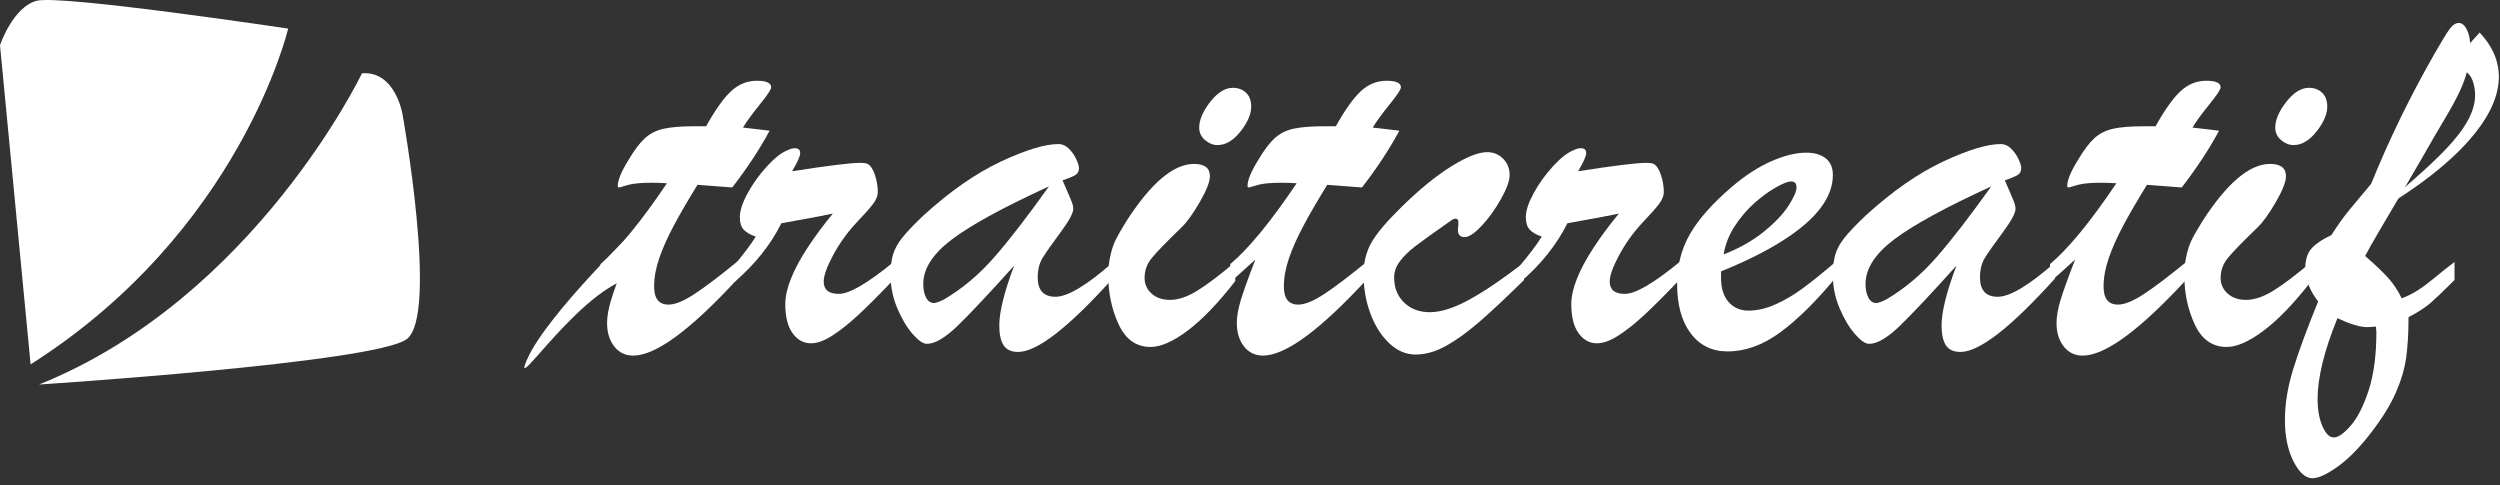 <?xml version="1.0" encoding="UTF-8" standalone="no"?>
<svg width="237px" height="46px" viewBox="0 0 237 46" version="1.1" xmlns="http://www.w3.org/2000/svg" xmlns:xlink="http://www.w3.org/1999/xlink">
    <rect x="0" y="0" width="237" height="46" fill="#333333" stroke="none"/>
    <!-- Generator: Sketch 41.2 (35397) - http://www.bohemiancoding.com/sketch -->
    <title>Page 1</title>
    <desc>Created with Sketch.</desc>
    <defs></defs>
    <g id="Welcome" stroke="none" stroke-width="1" fill="none" fill-rule="evenodd">
        <g id="Desktop-accueil" transform="translate(-50, -692)" fill="#FFFFFF">
            <g id="Page-1" transform="translate(50, 692)">
                <path d="M27.317,2.711 C27.317,2.711 22.836,21.891 2.901,34.542 L7.6609623e-05,4.285 C7.6609623e-05,4.285 1.214,0.668 3.479,0.074 C5.74,-0.524 27.317,2.711 27.317,2.711" id="Fill-1"></path>
                <path d="M34.316,6.947 C34.316,6.947 24.129,28.239 3.706,36.451 C3.706,36.451 35.516,34.4 38.554,32.152 C41.591,29.906 38.158,10.833 38.158,10.833 C38.158,10.833 37.492,6.711 34.316,6.947" id="Fill-3"></path>
                <path d="M65.874,11.969 L66.94,11.969 C67.815,10.399 68.608,9.288 69.318,8.635 C70.027,7.983 70.837,7.656 71.745,7.656 C72.653,7.656 73.108,7.862 73.108,8.276 C73.108,8.474 72.752,9.011 72.043,9.887 C71.333,10.763 70.795,11.498 70.432,12.094 C70.994,12.16 71.493,12.218 71.931,12.267 C72.368,12.317 72.711,12.358 72.959,12.391 C72.017,14.143 70.837,15.936 69.417,17.771 C68.955,17.738 68.565,17.709 68.253,17.683 C67.939,17.659 67.621,17.634 67.299,17.609 C66.976,17.584 66.584,17.556 66.122,17.522 C65.231,18.96 64.483,20.246 63.88,21.377 C63.277,22.51 62.815,23.547 62.493,24.488 C62.171,25.431 62.01,26.323 62.01,27.166 C62.01,28.306 62.463,28.876 63.372,28.876 C63.999,28.876 64.821,28.542 65.837,27.872 C66.853,27.203 68.211,26.174 69.912,24.786 L69.912,26.447 C65.453,31.289 62.159,33.711 60.028,33.711 C59.285,33.711 58.686,33.422 58.232,32.843 C57.778,32.265 57.551,31.521 57.551,30.612 C57.551,30.001 57.678,29.273 57.935,28.43 C58.191,27.587 58.649,26.315 59.309,24.613 C59.078,24.811 58.86,25.006 58.654,25.195 C58.447,25.385 58.257,25.559 58.084,25.716 C57.91,25.873 57.724,26.038 57.527,26.212 C57.328,26.385 57.13,26.563 56.931,26.745 L56.931,25.034 C58.666,23.58 60.763,21.027 63.223,17.374 C62.976,17.358 62.745,17.345 62.53,17.337 C62.316,17.328 62.06,17.324 61.762,17.324 C60.787,17.324 60.061,17.391 59.582,17.522 C59.384,17.572 59.198,17.626 59.024,17.683 C58.851,17.742 58.731,17.771 58.666,17.771 C58.599,17.771 58.566,17.721 58.566,17.622 C58.566,17.076 58.905,16.258 59.582,15.167 C60.128,14.242 60.643,13.556 61.13,13.11 C61.618,12.664 62.211,12.363 62.914,12.205 C63.616,12.048 64.602,11.969 65.874,11.969" id="Fill-5"></path>
                <path d="M69.615,26.745 L69.615,25.133 C70.507,24.076 71.183,23.175 71.647,22.431 C71.117,22.25 70.734,22.026 70.494,21.761 C70.255,21.497 70.135,21.101 70.135,20.571 C70.135,19.977 70.383,19.225 70.878,18.316 C71.374,17.407 71.985,16.556 72.712,15.762 C73.438,14.969 74.098,14.457 74.693,14.226 C74.924,14.11 75.147,14.052 75.361,14.052 C75.692,14.052 75.857,14.209 75.857,14.522 C75.857,14.804 75.601,15.374 75.09,16.234 C78.491,15.705 80.638,15.44 81.53,15.44 C81.877,15.44 82.116,15.474 82.249,15.539 C82.529,15.688 82.76,16.035 82.942,16.58 C83.124,17.126 83.215,17.671 83.215,18.217 C83.215,18.563 83.062,18.94 82.756,19.345 C82.451,19.749 81.927,20.341 81.183,21.117 C80.307,22.059 79.573,23.084 78.979,24.191 C78.384,25.299 78.087,26.134 78.087,26.695 C78.087,27.472 78.566,27.86 79.524,27.86 C80.53,27.86 82.282,26.835 84.775,24.786 L84.775,26.447 C83.405,27.885 82.273,29.017 81.381,29.843 C80.49,30.67 79.664,31.327 78.905,31.814 C78.145,32.301 77.467,32.545 76.873,32.545 C76.18,32.545 75.601,32.228 75.139,31.591 C74.677,30.955 74.445,30.034 74.445,28.827 C74.445,28.117 74.627,27.307 74.991,26.397 C75.353,25.489 75.886,24.501 76.588,23.435 C77.29,22.369 78.079,21.307 78.954,20.249 C78.491,20.348 77.972,20.452 77.393,20.559 C76.815,20.667 76.204,20.778 75.56,20.894 C74.916,21.01 74.421,21.101 74.074,21.166 C73.049,23.216 71.563,25.076 69.615,26.745" id="Fill-7"></path>
                <path d="M99.44,17.671 C95.146,19.638 92.087,21.308 90.262,22.679 C88.437,24.051 87.525,25.464 87.525,26.918 C87.525,27.447 87.615,27.881 87.797,28.219 C87.978,28.558 88.227,28.727 88.541,28.727 C88.722,28.727 89.044,28.612 89.506,28.38 C91.241,27.356 92.826,26.022 94.263,24.377 C95.699,22.733 97.425,20.497 99.44,17.671 M87.574,20.398 C90.084,18.118 92.52,16.423 94.882,15.316 C97.244,14.209 99.069,13.656 100.357,13.656 C100.703,13.656 101.026,13.8 101.322,14.089 C101.62,14.379 101.855,14.713 102.029,15.093 C102.202,15.473 102.289,15.755 102.289,15.936 C102.289,16.234 102.173,16.452 101.942,16.593 C101.711,16.734 101.306,16.903 100.728,17.101 C100.844,17.365 100.992,17.704 101.174,18.118 C101.355,18.531 101.496,18.866 101.595,19.122 C101.694,19.378 101.744,19.605 101.744,19.803 C101.744,20.2 101.343,20.94 100.542,22.021 C99.741,23.105 99.18,23.902 98.858,24.414 C98.536,24.927 98.375,25.554 98.375,26.299 C98.375,27.521 98.936,28.133 100.059,28.133 C101.215,28.133 103.023,27.051 105.485,24.885 L105.485,26.398 C101.306,31.042 98.316,33.363 96.517,33.363 C95.873,33.363 95.414,33.153 95.142,32.731 C94.87,32.31 94.733,31.687 94.733,30.86 C94.733,29.555 95.204,27.662 96.145,25.182 C93.734,27.86 91.942,29.765 90.77,30.897 C89.597,32.029 88.631,32.595 87.871,32.595 C87.508,32.595 87.054,32.281 86.509,31.653 C85.964,31.025 85.481,30.211 85.06,29.211 C84.639,28.211 84.428,27.174 84.428,26.1 C84.428,25.323 84.503,24.675 84.651,24.154 C84.8,23.634 85.089,23.1 85.519,22.555 C85.948,22.01 86.633,21.291 87.574,20.398" id="Fill-9"></path>
                <path d="M115.418,13.754 C115.005,13.754 114.613,13.598 114.241,13.283 C113.869,12.97 113.684,12.573 113.684,12.094 C113.684,11.366 114.031,10.556 114.724,9.664 C115.418,8.772 116.137,8.325 116.88,8.325 C117.375,8.325 117.788,8.478 118.118,8.784 C118.448,9.09 118.613,9.532 118.613,10.11 C118.613,10.821 118.275,11.606 117.598,12.465 C116.92,13.325 116.193,13.754 115.418,13.754 M117.102,24.836 L117.102,26.646 C115.5,28.711 114.005,30.269 112.619,31.318 C111.231,32.368 110.051,32.892 109.076,32.892 C107.722,32.892 106.714,32.183 106.054,30.76 C105.394,29.34 105.063,27.786 105.063,26.1 C105.063,25.455 105.129,24.84 105.261,24.253 C105.394,23.666 105.55,23.183 105.732,22.803 C105.914,22.423 106.252,21.828 106.748,21.018 C109.092,17.366 111.239,15.539 113.188,15.539 C114.196,15.539 114.699,15.928 114.699,16.704 C114.699,17.233 114.373,18.06 113.721,19.184 C113.068,20.308 112.486,21.109 111.974,21.588 C110.538,22.976 109.6,23.943 109.164,24.489 C108.725,25.034 108.506,25.654 108.506,26.347 C108.506,26.942 108.729,27.438 109.175,27.836 C109.622,28.232 110.199,28.43 110.91,28.43 C111.685,28.43 112.54,28.145 113.474,27.575 C114.406,27.004 115.616,26.092 117.102,24.836" id="Fill-11"></path>
                <path d="M125.574,11.969 L126.639,11.969 C127.515,10.399 128.308,9.288 129.018,8.635 C129.727,7.983 130.536,7.656 131.445,7.656 C132.353,7.656 132.808,7.862 132.808,8.276 C132.808,8.474 132.452,9.011 131.743,9.887 C131.033,10.763 130.496,11.498 130.132,12.094 C130.694,12.16 131.193,12.218 131.631,12.267 C132.068,12.317 132.411,12.358 132.658,12.391 C131.717,14.143 130.536,15.936 129.117,17.771 C128.654,17.738 128.265,17.709 127.953,17.683 C127.638,17.659 127.32,17.634 126.999,17.609 C126.677,17.584 126.284,17.556 125.822,17.522 C124.93,18.96 124.183,20.246 123.58,21.377 C122.977,22.51 122.514,23.547 122.193,24.488 C121.871,25.431 121.71,26.323 121.71,27.166 C121.71,28.306 122.163,28.876 123.072,28.876 C123.699,28.876 124.522,28.542 125.537,27.872 C126.553,27.203 127.911,26.174 129.611,24.786 L129.611,26.447 C125.154,31.289 121.859,33.711 119.728,33.711 C118.985,33.711 118.386,33.422 117.932,32.843 C117.478,32.265 117.25,31.521 117.25,30.612 C117.25,30.001 117.378,29.273 117.634,28.43 C117.891,27.587 118.348,26.315 119.009,24.613 C118.778,24.811 118.559,25.006 118.354,25.195 C118.146,25.385 117.957,25.559 117.784,25.716 C117.61,25.873 117.424,26.038 117.227,26.212 C117.028,26.385 116.83,26.563 116.631,26.745 L116.631,25.034 C118.366,23.58 120.463,21.027 122.923,17.374 C122.676,17.358 122.445,17.345 122.23,17.337 C122.016,17.328 121.759,17.324 121.462,17.324 C120.487,17.324 119.761,17.391 119.282,17.522 C119.084,17.572 118.898,17.626 118.724,17.683 C118.551,17.742 118.431,17.771 118.366,17.771 C118.299,17.771 118.266,17.721 118.266,17.622 C118.266,17.076 118.605,16.258 119.282,15.167 C119.828,14.242 120.343,13.556 120.83,13.11 C121.317,12.664 121.911,12.363 122.614,12.205 C123.316,12.048 124.302,11.969 125.574,11.969" id="Fill-13"></path>
                <path d="M144.475,24.885 L144.475,26.546 C142.707,28.282 141.268,29.629 140.152,30.587 C139.038,31.546 137.997,32.29 137.031,32.818 C136.065,33.347 135.119,33.611 134.195,33.611 C133.287,33.611 132.452,33.252 131.692,32.533 C130.933,31.814 130.338,30.872 129.909,29.707 C129.479,28.541 129.265,27.306 129.265,26.001 C129.265,24.877 129.513,23.878 130.009,23.002 C130.503,22.125 131.461,20.993 132.882,19.605 C134.566,17.952 136.131,16.676 137.577,15.775 C139.022,14.874 140.156,14.424 140.982,14.424 C141.577,14.424 142.08,14.63 142.494,15.044 C142.906,15.457 143.113,15.977 143.113,16.605 C143.113,17.134 142.841,17.886 142.295,18.861 C141.75,19.837 141.139,20.683 140.462,21.402 C139.785,22.121 139.248,22.48 138.852,22.48 C138.423,22.48 138.208,22.249 138.208,21.786 C138.224,21.654 138.237,21.53 138.245,21.415 C138.253,21.3 138.257,21.184 138.257,21.067 C138.257,20.869 138.187,20.758 138.046,20.733 C137.906,20.708 137.737,20.77 137.538,20.919 C135.888,22.076 134.756,22.89 134.145,23.36 C133.534,23.832 133.051,24.306 132.697,24.786 C132.341,25.265 132.164,25.769 132.164,26.298 C132.164,27.273 132.477,28.067 133.105,28.678 C133.733,29.29 134.55,29.596 135.557,29.596 C136.598,29.596 137.849,29.195 139.31,28.393 C140.771,27.592 142.494,26.422 144.475,24.885" id="Fill-15"></path>
                <path d="M144.129,26.745 L144.129,25.133 C145.021,24.076 145.697,23.175 146.16,22.431 C145.631,22.25 145.247,22.026 145.008,21.761 C144.769,21.497 144.649,21.101 144.649,20.571 C144.649,19.977 144.896,19.225 145.392,18.316 C145.887,17.407 146.498,16.556 147.225,15.762 C147.951,14.969 148.612,14.457 149.207,14.226 C149.438,14.11 149.66,14.052 149.875,14.052 C150.206,14.052 150.371,14.209 150.371,14.522 C150.371,14.804 150.114,15.374 149.603,16.234 C153.005,15.705 155.151,15.44 156.043,15.44 C156.39,15.44 156.629,15.474 156.762,15.539 C157.042,15.688 157.274,16.035 157.456,16.58 C157.637,17.126 157.729,17.671 157.729,18.217 C157.729,18.563 157.575,18.94 157.27,19.345 C156.964,19.749 156.44,20.341 155.697,21.117 C154.821,22.059 154.087,23.084 153.493,24.191 C152.898,25.299 152.6,26.134 152.6,26.695 C152.6,27.472 153.079,27.86 154.038,27.86 C155.044,27.86 156.795,26.835 159.288,24.786 L159.288,26.447 C157.918,27.885 156.787,29.017 155.895,29.843 C155.004,30.67 154.177,31.327 153.418,31.814 C152.658,32.301 151.981,32.545 151.387,32.545 C150.694,32.545 150.114,32.228 149.652,31.591 C149.19,30.955 148.959,30.034 148.959,28.827 C148.959,28.117 149.141,27.307 149.504,26.397 C149.867,25.489 150.4,24.501 151.102,23.435 C151.804,22.369 152.592,21.307 153.468,20.249 C153.005,20.348 152.485,20.452 151.906,20.559 C151.329,20.667 150.717,20.778 150.073,20.894 C149.429,21.01 148.934,21.101 148.588,21.166 C147.563,23.216 146.077,25.076 144.129,26.745" id="Fill-17"></path>
                <path d="M163.401,24.117 C164.887,23.538 166.159,22.82 167.216,21.96 C168.273,21.101 169.053,20.279 169.557,19.493 C170.061,18.709 170.312,18.134 170.312,17.77 C170.312,17.391 170.139,17.2 169.792,17.2 C169.495,17.2 169.012,17.391 168.343,17.77 C167.674,18.151 166.997,18.647 166.311,19.258 C165.627,19.869 165.011,20.589 164.466,21.415 C163.921,22.241 163.566,23.142 163.401,24.117 M163.154,25.728 L163.154,26.348 C163.154,27.323 163.392,28.083 163.872,28.629 C164.351,29.174 164.978,29.447 165.754,29.447 C166.563,29.447 167.402,29.256 168.268,28.876 C169.136,28.497 169.999,27.992 170.857,27.364 C171.715,26.736 172.765,25.893 174.003,24.836 L174.003,26.348 C172.137,28.596 170.386,30.318 168.752,31.517 C167.117,32.715 165.457,33.314 163.773,33.314 C162.302,33.314 161.138,32.744 160.28,31.603 C159.42,30.463 158.991,28.901 158.991,26.918 C158.991,25.182 159.396,23.608 160.205,22.195 C161.015,20.782 162.336,19.291 164.169,17.721 C165.424,16.646 166.672,15.837 167.91,15.291 C169.148,14.746 170.254,14.474 171.229,14.474 C172.005,14.474 172.62,14.651 173.075,15.006 C173.528,15.361 173.756,15.895 173.756,16.605 C173.756,17.646 173.368,18.684 172.591,19.716 C171.815,20.75 170.63,21.774 169.036,22.79 C167.443,23.807 165.482,24.786 163.154,25.728" id="Fill-19"></path>
                <path d="M188.768,17.671 C184.474,19.638 181.414,21.308 179.59,22.679 C177.765,24.051 176.853,25.464 176.853,26.918 C176.853,27.447 176.943,27.881 177.125,28.219 C177.306,28.558 177.554,28.727 177.868,28.727 C178.049,28.727 178.371,28.612 178.834,28.38 C180.568,27.356 182.153,26.022 183.59,24.377 C185.027,22.733 186.753,20.497 188.768,17.671 M176.902,20.398 C179.412,18.118 181.847,16.423 184.209,15.316 C186.57,14.209 188.396,13.656 189.685,13.656 C190.031,13.656 190.353,13.8 190.65,14.089 C190.948,14.379 191.183,14.713 191.356,15.093 C191.53,15.473 191.616,15.755 191.616,15.936 C191.616,16.234 191.501,16.452 191.27,16.593 C191.038,16.734 190.633,16.903 190.056,17.101 C190.171,17.365 190.32,17.704 190.502,18.118 C190.683,18.531 190.824,18.866 190.923,19.122 C191.022,19.378 191.071,19.605 191.071,19.803 C191.071,20.2 190.671,20.94 189.87,22.021 C189.069,23.105 188.507,23.902 188.185,24.414 C187.863,24.927 187.703,25.554 187.703,26.299 C187.703,27.521 188.264,28.133 189.387,28.133 C190.543,28.133 192.351,27.051 194.812,24.885 L194.812,26.398 C190.633,31.042 187.645,33.363 185.844,33.363 C185.2,33.363 184.742,33.153 184.47,32.731 C184.197,32.31 184.061,31.687 184.061,30.86 C184.061,29.555 184.532,27.662 185.473,25.182 C183.062,27.86 181.27,29.765 180.098,30.897 C178.924,32.029 177.959,32.595 177.199,32.595 C176.836,32.595 176.381,32.281 175.837,31.653 C175.291,31.025 174.809,30.211 174.388,29.211 C173.967,28.211 173.755,27.174 173.755,26.1 C173.755,25.323 173.83,24.675 173.979,24.154 C174.128,23.634 174.416,23.1 174.845,22.555 C175.275,22.01 175.961,21.291 176.902,20.398" id="Fill-21"></path>
                <path d="M203.283,11.969 L204.348,11.969 C205.224,10.399 206.017,9.288 206.727,8.635 C207.437,7.983 208.245,7.656 209.154,7.656 C210.062,7.656 210.517,7.862 210.517,8.276 C210.517,8.474 210.161,9.011 209.452,9.887 C208.742,10.763 208.205,11.498 207.841,12.094 C208.403,12.16 208.902,12.218 209.341,12.267 C209.777,12.317 210.12,12.358 210.368,12.391 C209.426,14.143 208.245,15.936 206.826,17.771 C206.363,17.738 205.975,17.709 205.662,17.683 C205.348,17.659 205.029,17.634 204.708,17.609 C204.386,17.584 203.993,17.556 203.531,17.522 C202.639,18.96 201.892,20.246 201.289,21.377 C200.686,22.51 200.224,23.547 199.902,24.488 C199.58,25.431 199.419,26.323 199.419,27.166 C199.419,28.306 199.872,28.876 200.781,28.876 C201.408,28.876 202.23,28.542 203.246,27.872 C204.262,27.203 205.62,26.174 207.32,24.786 L207.32,26.447 C202.863,31.289 199.568,33.711 197.437,33.711 C196.694,33.711 196.096,33.422 195.641,32.843 C195.187,32.265 194.959,31.521 194.959,30.612 C194.959,30.001 195.087,29.273 195.344,28.43 C195.6,27.587 196.057,26.315 196.718,24.613 C196.487,24.811 196.269,25.006 196.063,25.195 C195.855,25.385 195.666,25.559 195.493,25.716 C195.319,25.873 195.133,26.038 194.936,26.212 C194.737,26.385 194.539,26.563 194.34,26.745 L194.34,25.034 C196.075,23.58 198.172,21.027 200.633,17.374 C200.385,17.358 200.154,17.345 199.939,17.337 C199.725,17.328 199.469,17.324 199.171,17.324 C198.196,17.324 197.47,17.391 196.991,17.522 C196.793,17.572 196.607,17.626 196.434,17.683 C196.261,17.742 196.141,17.771 196.075,17.771 C196.008,17.771 195.975,17.721 195.975,17.622 C195.975,17.076 196.314,16.258 196.991,15.167 C197.537,14.242 198.052,13.556 198.539,13.11 C199.026,12.664 199.621,12.363 200.324,12.205 C201.025,12.048 202.011,11.969 203.283,11.969" id="Fill-23"></path>
                <path d="M217.428,13.754 C217.016,13.754 216.623,13.598 216.252,13.283 C215.88,12.97 215.694,12.573 215.694,12.094 C215.694,11.366 216.041,10.556 216.735,9.664 C217.428,8.772 218.147,8.325 218.89,8.325 C219.385,8.325 219.798,8.478 220.128,8.784 C220.459,9.09 220.625,9.532 220.625,10.11 C220.625,10.821 220.286,11.606 219.609,12.465 C218.932,13.325 218.205,13.754 217.428,13.754 M219.112,24.836 L219.112,26.646 C217.51,28.711 216.017,30.269 214.629,31.318 C213.242,32.368 212.061,32.892 211.087,32.892 C209.733,32.892 208.725,32.183 208.065,30.76 C207.404,29.34 207.074,27.786 207.074,26.1 C207.074,25.455 207.139,24.84 207.272,24.253 C207.404,23.666 207.561,23.183 207.743,22.803 C207.924,22.423 208.263,21.828 208.759,21.018 C211.103,17.366 213.251,15.539 215.199,15.539 C216.207,15.539 216.71,15.928 216.71,16.704 C216.71,17.233 216.383,18.06 215.732,19.184 C215.079,20.308 214.497,21.109 213.985,21.588 C212.548,22.976 211.611,23.943 211.174,24.489 C210.736,25.034 210.517,25.654 210.517,26.347 C210.517,26.942 210.74,27.438 211.186,27.836 C211.631,28.232 212.21,28.43 212.92,28.43 C213.696,28.43 214.551,28.145 215.484,27.575 C216.416,27.004 217.627,26.092 219.112,24.836" id="Fill-25"></path>
                <path d="M225.281,31.479 L225.231,30.959 C224.769,31.008 224.398,31.021 224.117,30.996 C223.836,30.971 223.51,30.901 223.138,30.785 C222.767,30.67 222.478,30.562 222.271,30.463 C222.064,30.364 221.838,30.265 221.59,30.165 C220.335,33.24 219.708,35.793 219.708,37.826 C219.708,38.834 219.86,39.693 220.166,40.404 C220.471,41.114 220.83,41.47 221.244,41.47 C221.672,41.47 222.214,41.09 222.866,40.33 C223.518,39.569 224.083,38.445 224.563,36.958 C225.041,35.471 225.281,33.645 225.281,31.479 M232.688,24.836 L232.688,26.546 C231.697,27.538 230.945,28.256 230.434,28.703 C229.921,29.149 229.22,29.604 228.328,30.067 C228.328,31.57 228.254,32.851 228.104,33.909 C227.956,34.966 227.625,36.078 227.114,37.243 C226.602,38.408 225.809,39.685 224.736,41.073 C223.679,42.445 222.638,43.499 221.615,44.234 C220.59,44.969 219.79,45.337 219.212,45.337 C218.568,45.337 217.973,44.808 217.429,43.751 C216.883,42.693 216.611,41.379 216.611,39.809 C216.611,38.305 216.867,36.718 217.378,35.049 C217.891,33.379 218.683,31.223 219.757,28.579 C218.947,27.521 218.543,26.472 218.543,25.43 C218.543,24.587 218.757,23.943 219.187,23.497 C219.617,23.051 220.228,22.646 221.02,22.283 C221.599,21.373 222.147,20.6 222.667,19.964 C223.187,19.328 223.894,18.481 224.786,17.423 C226.502,13.192 228.517,9.061 230.83,5.028 C231.474,3.904 231.935,3.148 232.217,2.76 C232.498,2.371 232.795,2.177 233.109,2.177 C233.39,2.177 233.637,2.384 233.852,2.797 C234.067,3.21 234.174,3.748 234.174,4.408 C234.174,5.218 234.087,5.962 233.914,6.639 C233.74,7.317 233.493,7.999 233.171,8.685 C232.849,9.37 232.403,10.193 231.834,11.151 C231.264,12.11 230.913,12.705 230.78,12.936 C229.954,14.39 229.021,16.002 227.981,17.771 C226.941,19.539 226.119,20.936 225.516,21.96 C224.913,22.985 224.48,23.753 224.216,24.266 C225.108,25.043 225.814,25.712 226.334,26.273 C226.854,26.835 227.304,27.505 227.684,28.282 C228.245,28.067 228.757,27.81 229.22,27.513 C229.682,27.215 230.226,26.807 230.855,26.286 C231.482,25.765 232.093,25.282 232.688,24.836" id="Fill-27"></path>
                <path d="M60.712,21.284 C60.712,21.284 51.894,29.758 50.005,33.994 C48.114,38.23 55.673,26.228 60.712,26.228" id="Fill-29"></path>
                <path d="M225.52,19.92 C225.52,19.92 242.343,10.819 235.069,3.084 L230.977,7.635 C230.977,7.635 234.161,4.906 234.614,8.546 C235.069,12.185 230.066,15.826 225.52,19.92" id="Fill-31"></path>
            </g>
        </g>
    </g>
</svg>